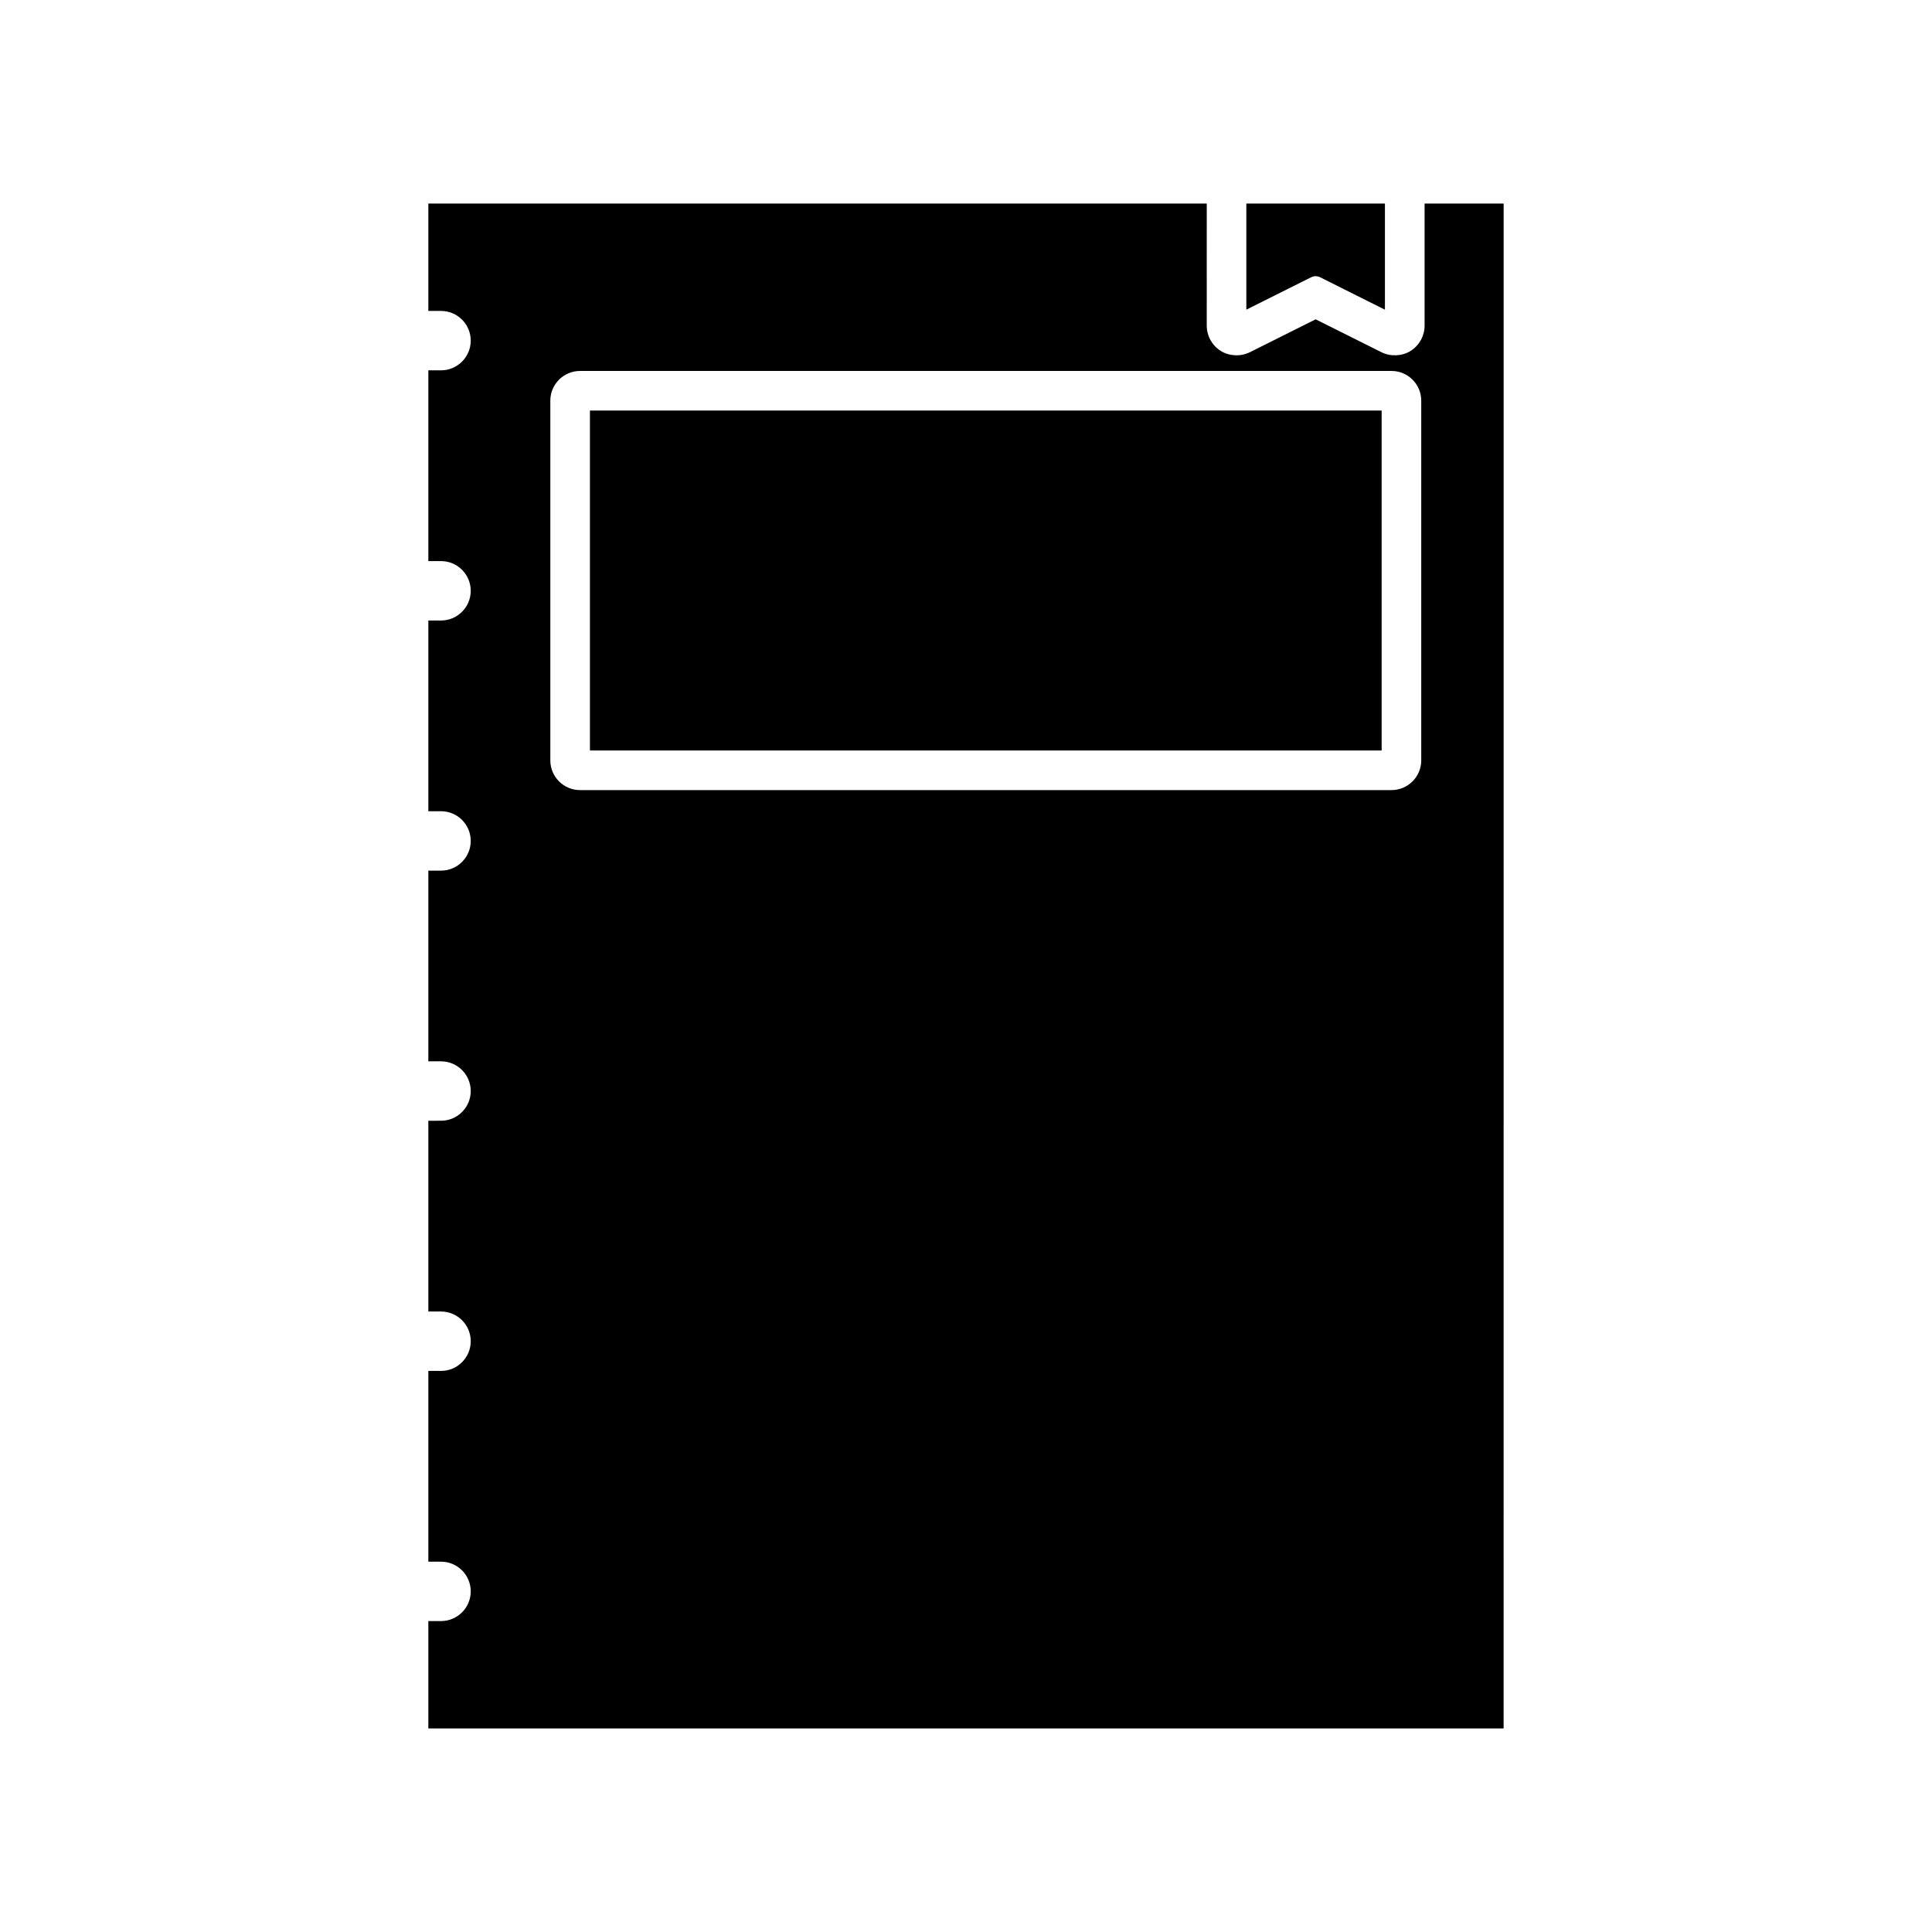 <?xml version="1.0" encoding="UTF-8"?>
<!-- Uploaded to: ICON Repo, www.svgrepo.com, Generator: ICON Repo Mixer Tools -->
<svg fill="#000000" width="800px" height="800px" version="1.1" viewBox="144 144 512 512" xmlns="http://www.w3.org/2000/svg">
 <g>
  <path d="m300.34 252.8h209.81v90.086h-209.81z"/>
  <path d="m491.48 217.47c0.367-0.184 0.77-0.277 1.176-0.277 0.402 0 0.805 0.094 1.176 0.277l17.188 8.598v-28.121h-36.727v28.117z"/>
  <path d="m542.48 197.95h-20.949v32.363c0 2.699-1.422 5.258-3.715 6.688-2.219 1.402-5.281 1.543-7.668 0.363l-17.488-8.742-17.465 8.734c-2.461 1.195-5.438 1.035-7.672-0.352-2.297-1.426-3.723-3.992-3.723-6.691l0.004-32.363h-206.29v28.449h3.363c4.34 0 7.871 3.531 7.871 7.871 0 4.34-3.531 7.871-7.871 7.871l-3.363 0.004v50.551h3.363c4.34 0 7.871 3.531 7.871 7.871s-3.531 7.871-7.871 7.871h-3.363v50.543h3.363c4.34 0 7.871 3.531 7.871 7.871 0 4.34-3.531 7.871-7.871 7.871h-3.363v50.539h3.363c4.34 0 7.871 3.531 7.871 7.871 0 4.34-3.531 7.871-7.871 7.871l-3.363 0.004v50.555h3.363c4.34 0 7.871 3.531 7.871 7.871s-3.531 7.871-7.871 7.871h-3.363v50.551h3.363c4.34 0 7.871 3.531 7.871 7.871 0 4.34-3.531 7.871-7.871 7.871h-3.363v28.449h284.96zm-21.836 147.56c0 4.34-3.531 7.871-7.871 7.871l-215.06 0.004c-4.34 0-7.871-3.531-7.871-7.871v-95.336c0-4.34 3.531-7.871 7.871-7.871h215.06c4.34 0 7.871 3.531 7.871 7.871z"/>
 </g>
</svg>